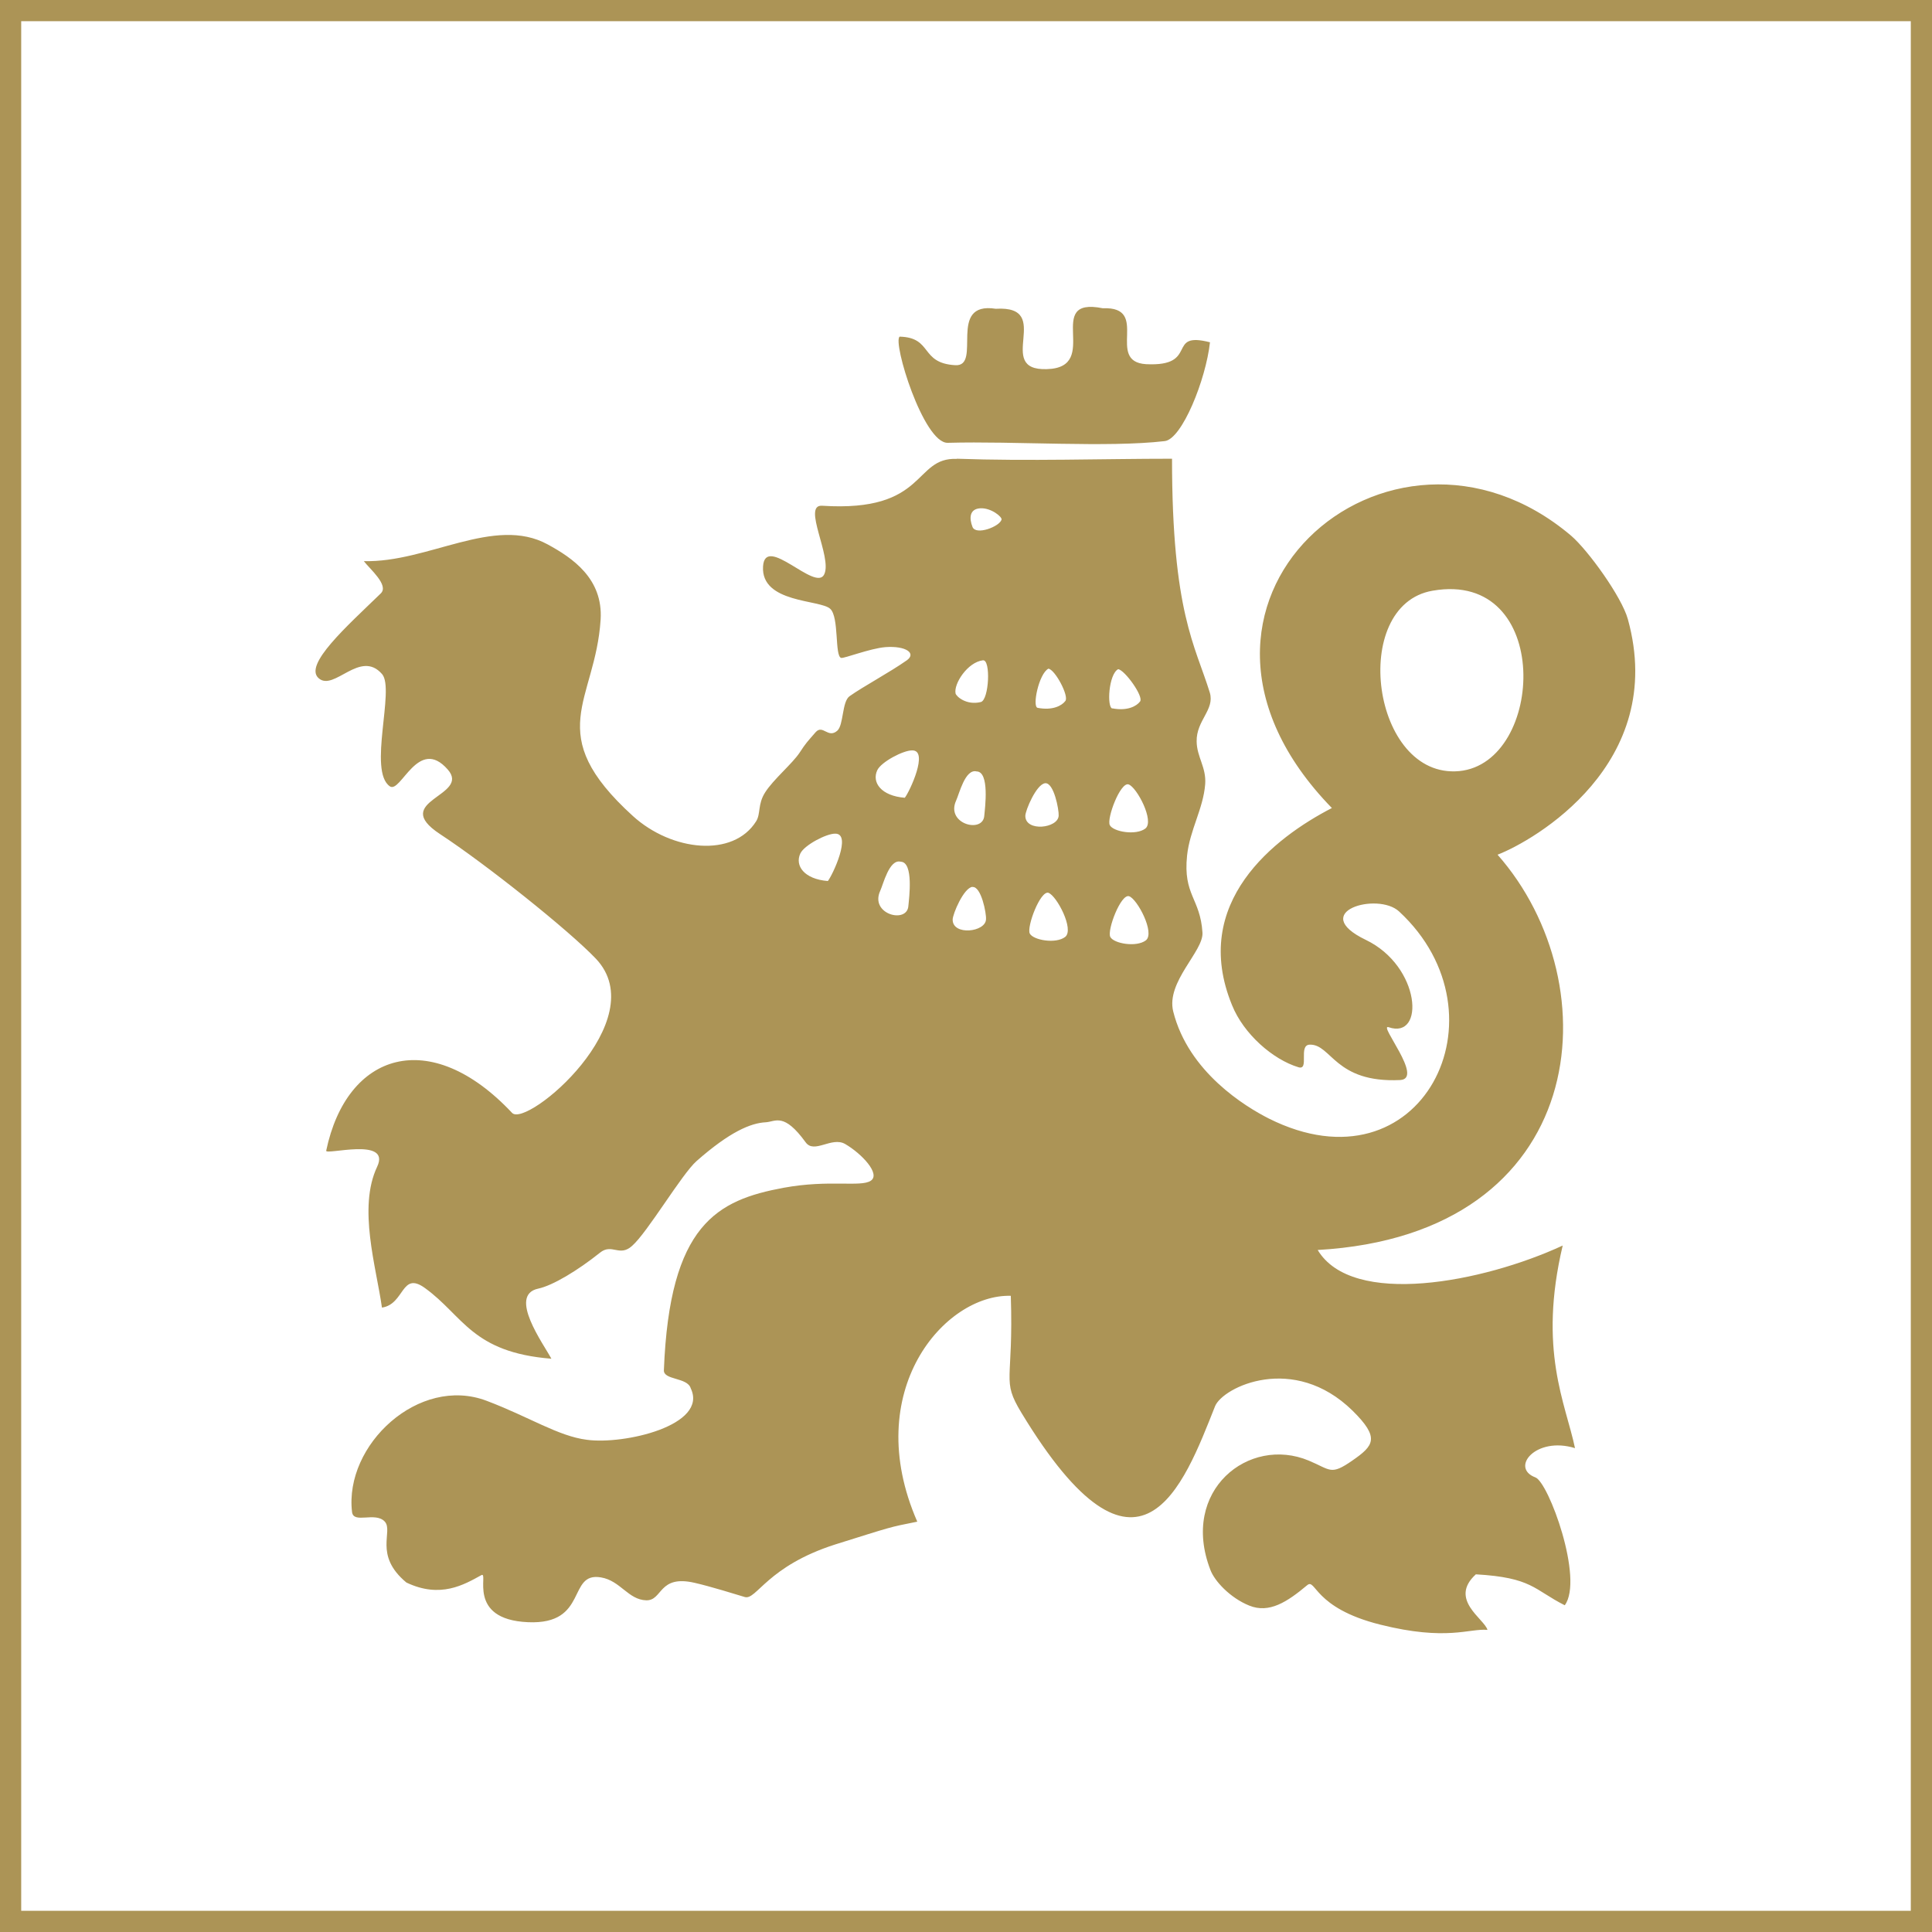 <?xml version="1.0" encoding="UTF-8"?><svg id="Layer_1" xmlns="http://www.w3.org/2000/svg" width="113" height="113" viewBox="0 0 113 113"><defs><style>.cls-1{fill:#ac9456;}</style></defs><path class="cls-1" d="M113,113H0V0H113V113ZM1.24,111.76H111.76V1.24H1.24V111.76Z"/><g><path class="cls-1" d="M64.5,18.03c2.82-.12,.13,3.12,2.53,3.27,3.15,.16,1.13-1.95,3.74-1.28-.24,2.19-1.64,5.67-2.65,5.78-3.35,.39-8.77-.01-12.69,.1-1.42,.03-3.24-5.91-2.81-6.21,1.95,.05,1.17,1.55,3.25,1.67,1.6,.1-.51-3.75,2.37-3.3,3.47-.21-.15,3.64,2.99,3.53,3.25-.09-.26-4.27,3.27-3.56Z"/><path class="cls-1" d="M55.95,26.83c4.24,.15,8.51,0,12.6,0,0,9,1.36,10.92,2.21,13.68,.3,1-.79,1.62-.77,2.85,.01,.92,.57,1.51,.5,2.5-.11,1.44-.9,2.68-1.06,4.18-.24,2.32,.77,2.49,.9,4.5,.08,1.09-2.14,2.88-1.71,4.62,.89,3.55,4.23,5.57,5.59,6.26,8.93,4.47,14.16-6.06,7.62-12.11-1.25-1.16-5.35,.02-1.95,1.66,3.23,1.55,3.48,5.85,1.34,5.11-.64-.21,2.09,3.02,.67,3.09-3.82,.18-4.01-2.1-5.28-2.07-.7,.01,0,1.53-.67,1.32-1.49-.45-3.2-1.94-3.88-3.63-2.46-6,2.49-9.8,5.84-11.53-11.61-11.92,3.36-24.93,13.99-15.93,1,.86,2.96,3.58,3.32,4.88,2.35,8.48-5.52,12.97-7.62,13.78,6.7,7.6,5.46,22.21-10.52,23.12,2.02,3.37,9.66,1.9,14.33-.26-1.45,6.12,.17,9.23,.72,11.85-2.29-.71-3.81,1.15-2.32,1.71,.77,.27,2.85,5.95,1.72,7.48-1.82-.92-1.9-1.62-5.2-1.81-1.61,1.47,.51,2.61,.68,3.25-1.06-.1-2.37,.67-6.28-.31-3.91-.98-3.75-2.74-4.27-2.3-1.17,.98-2.22,1.66-3.38,1.19-1.12-.45-2.04-1.44-2.28-2.1-1.78-4.63,2.25-7.85,5.76-6.38,1.29,.54,1.27,.88,2.54,0,1.27-.88,1.63-1.33,.02-2.92-3.45-3.38-7.57-1.39-8.04-.27-1.84,4.64-4.44,11.76-11.33,.39-1.19-1.97-.45-1.73-.62-6.84-3.87-.11-8.81,5.57-5.47,13.21-1.7,.34-1.4,.27-4.79,1.33-3.98,1.27-4.61,3.26-5.29,3.08-.5-.15-2.01-.62-2.93-.83-2.14-.5-1.87,1.04-2.84,1.02-1.06-.03-1.51-1.15-2.65-1.34-1.99-.34-.71,2.78-4.27,2.62-3.65-.16-2.25-3.01-2.73-2.75-1,.55-2.39,1.38-4.38,.43-1.94-1.61-.74-3-1.27-3.57-.56-.59-1.83,.16-1.91-.56-.46-3.92,3.91-8,7.87-6.5,2.49,.94,4.19,2.07,5.86,2.28,2.18,.3,7.12-.84,6.08-3.01-.19-.65-1.6-.47-1.57-1.06,.33-8.55,3.13-9.95,7.01-10.67,2.67-.49,4.5-.02,5.09-.41,.59-.39-.52-1.58-1.5-2.15-.79-.45-1.81,.6-2.31-.1-1.27-1.75-1.75-1.21-2.32-1.17-.89,.04-2.12,.56-4.06,2.27-.87,.77-2.86,4.16-3.77,4.96-.74,.67-1.18-.17-1.88,.4-1.3,1.04-2.76,1.92-3.61,2.1-1.79,.38,.32,3.25,.77,4.1-4.65-.37-5.15-2.51-7.39-4.13-1.4-1.02-1.18,.94-2.52,1.14-.33-2.36-1.42-5.84-.28-8.24,.83-1.77-3.06-.65-2.98-.94,1.2-5.74,6.07-7.32,10.87-2.21,.85,.91,8.33-5.41,4.9-9.02-1.58-1.66-6.42-5.52-9.12-7.29-2.97-1.96,1.83-2.21,.46-3.77-1.73-1.98-2.75,1.43-3.39,.98-1.29-.9,.31-5.67-.45-6.56-1.28-1.48-2.81,1.03-3.71,.24-.9-.78,1.66-3.05,3.63-4.96,.5-.48-.64-1.43-.99-1.89,3.75,.1,7.63-2.68,10.75-.98,1.45,.79,3.25,2,3.1,4.4-.31,4.83-3.47,6.62,1.89,11.49,2.27,2.06,5.87,2.45,7.21,.3,.27-.44,.08-.99,.52-1.68,.48-.76,1.59-1.68,2.02-2.33,.38-.58,.42-.6,.94-1.2,.42-.46,.72,.39,1.26-.08,.38-.33,.27-1.7,.72-2.02,.82-.58,2.34-1.39,3.35-2.1,.57-.41-.05-.86-1.26-.77-.91,.08-2.41,.67-2.58,.63-.39-.1-.11-2.38-.64-2.87-.58-.55-4.06-.32-3.93-2.48,.12-1.93,3.09,1.53,3.58,.46,.48-1-1.31-4.08-.13-4.01,6.19,.4,5.31-2.85,7.89-2.74Zm27.84,7.72c-4.9,.84-3.56,11.03,1.56,10.55,5.02-.49,5.48-11.78-1.56-10.55Zm-26.3,4.07c-.9,.11-1.72,1.38-1.6,1.94,.04,.17,.63,.71,1.48,.5,.48-.13,.59-2.5,.12-2.44Zm3.2,2.78c.88,.17,1.42-.13,1.62-.4,.23-.28-.6-1.84-.99-1.89-.56,.29-.96,2.23-.63,2.29Zm-7.34,2.49c-.51-.01-1.81,.67-2.04,1.16-.33,.71,.22,1.5,1.61,1.61,.28-.35,1.42-2.79,.43-2.77Zm3.77,1.23c-.67-.17-1.02,1.33-1.2,1.71-.62,1.37,1.59,1.94,1.65,.87,.04-.43,.32-2.57-.45-2.58Zm4.01,.69c-.51,.05-1.16,1.59-1.16,1.91,0,.95,1.93,.73,1.95-.02,.02-.34-.28-1.94-.79-1.89Zm4.88,.07c-.48-.16-1.29,1.99-1.1,2.38,.2,.39,1.53,.62,2.08,.2,.55-.43-.5-2.42-.98-2.58Zm-.95-4.45c.88,.17,1.42-.13,1.62-.4,.23-.28-.89-1.84-1.28-1.89-.56,.29-.67,2.24-.34,2.3Zm-16.21,7.33c-.51-.01-1.81,.67-2.04,1.16-.33,.71,.22,1.5,1.61,1.61,.28-.35,1.42-2.78,.43-2.77Zm3.83,1.64c-.67-.17-1.02,1.33-1.2,1.71-.62,1.37,1.59,1.94,1.65,.87,.04-.43,.32-2.56-.45-2.58Zm13.36,2.02c-.48-.16-1.3,1.99-1.1,2.38,.2,.39,1.53,.62,2.08,.2,.55-.43-.5-2.42-.98-2.58Zm-9.16-.55c-.51,.05-1.16,1.59-1.16,1.92,0,.95,1.93,.73,1.95-.02,.03-.34-.28-1.94-.79-1.89Zm4.45,.35c-.48-.16-1.29,1.99-1.1,2.38,.2,.39,1.53,.62,2.07,.2,.55-.43-.5-2.42-.98-2.58Zm-4-22.49c-.63,.04-.65,.58-.45,1.09,.2,.51,1.59-.02,1.7-.43,.04-.16-.62-.7-1.25-.66Z"/></g></svg>